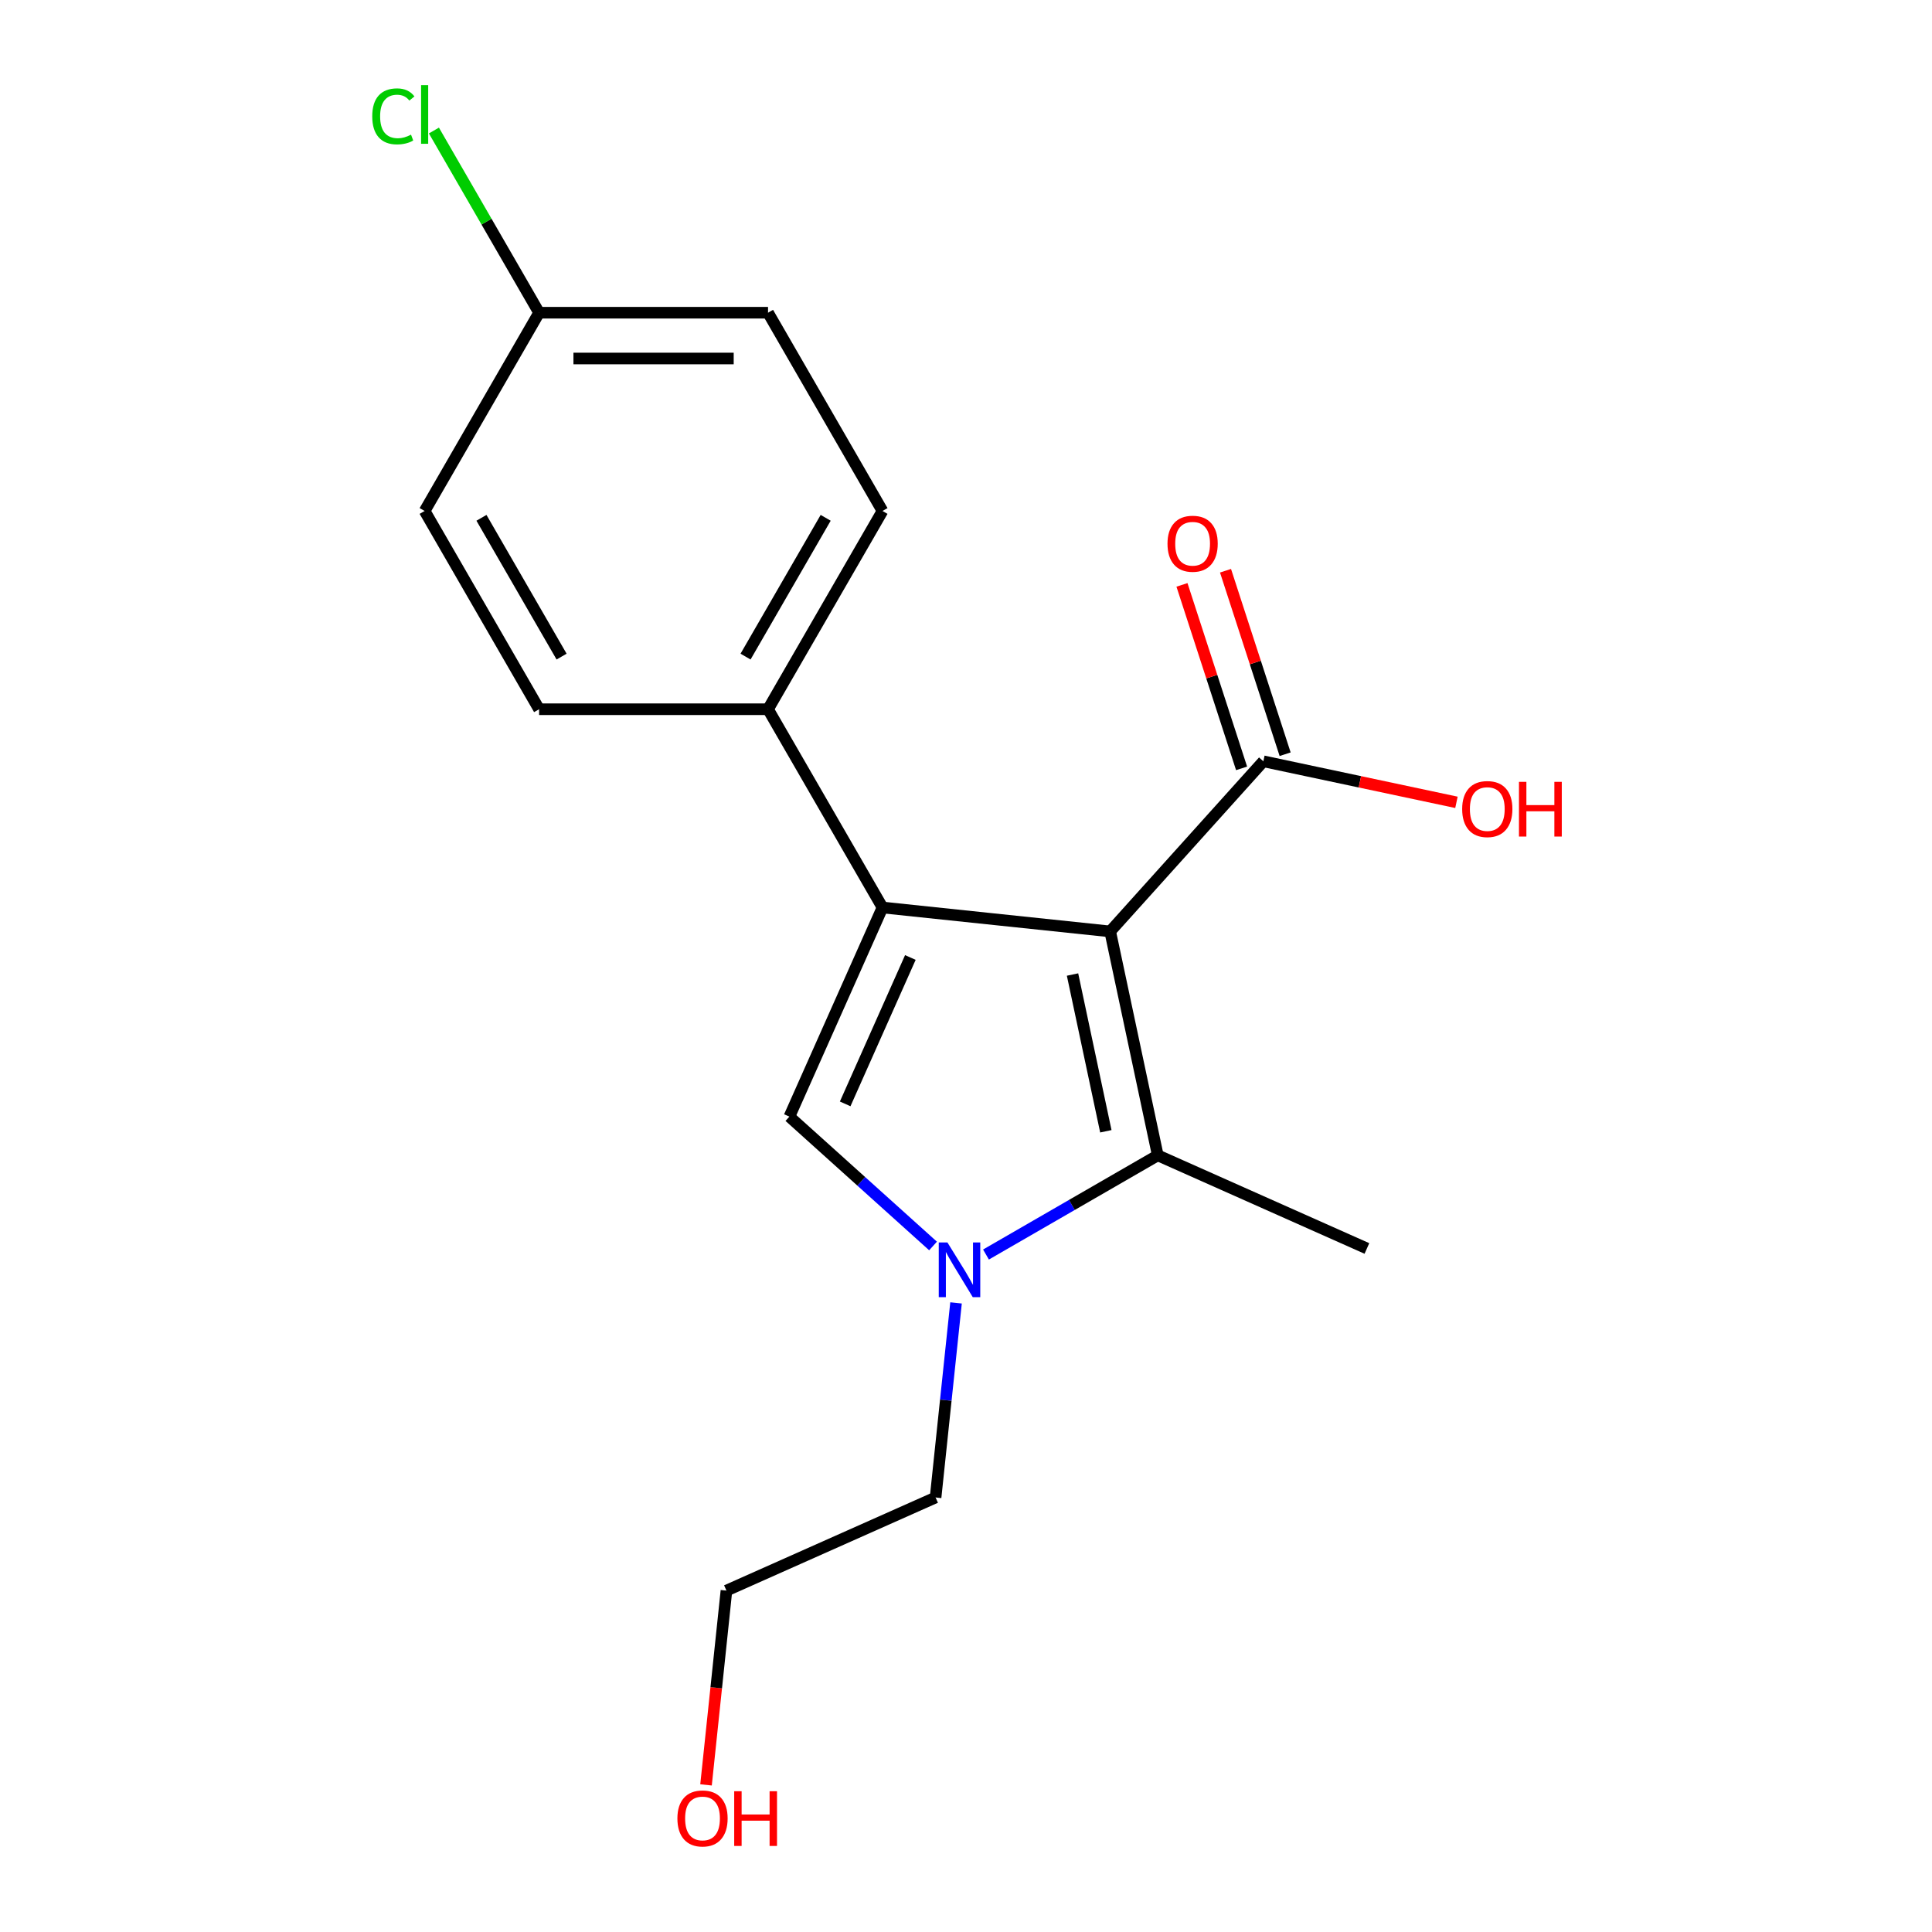 <?xml version='1.0' encoding='iso-8859-1'?>
<svg version='1.1' baseProfile='full'
              xmlns='http://www.w3.org/2000/svg'
                      xmlns:rdkit='http://www.rdkit.org/xml'
                      xmlns:xlink='http://www.w3.org/1999/xlink'
                  xml:space='preserve'
width='1000px' height='1000px' viewBox='0 0 1000 1000'>
<!-- END OF HEADER -->
<rect style='opacity:1.0;fill:#FFFFFF;stroke:none' width='1000' height='1000' x='0' y='0'> </rect>
<path class='bond-0' d='M 574.624,482.103 L 456.78,469.717' style='fill:none;fill-rule:evenodd;stroke:#000000;stroke-width:6px;stroke-linecap:butt;stroke-linejoin:miter;stroke-opacity:1' />
<path class='bond-2' d='M 574.624,482.103 L 599.261,598.007' style='fill:none;fill-rule:evenodd;stroke:#000000;stroke-width:6px;stroke-linecap:butt;stroke-linejoin:miter;stroke-opacity:1' />
<path class='bond-2' d='M 555.139,504.416 L 572.384,585.549' style='fill:none;fill-rule:evenodd;stroke:#000000;stroke-width:6px;stroke-linecap:butt;stroke-linejoin:miter;stroke-opacity:1' />
<path class='bond-4' d='M 574.624,482.103 L 653.912,394.045' style='fill:none;fill-rule:evenodd;stroke:#000000;stroke-width:6px;stroke-linecap:butt;stroke-linejoin:miter;stroke-opacity:1' />
<path class='bond-3' d='M 456.78,469.717 L 408.584,577.966' style='fill:none;fill-rule:evenodd;stroke:#000000;stroke-width:6px;stroke-linecap:butt;stroke-linejoin:miter;stroke-opacity:1' />
<path class='bond-3' d='M 471.2,495.593 L 437.463,571.368' style='fill:none;fill-rule:evenodd;stroke:#000000;stroke-width:6px;stroke-linecap:butt;stroke-linejoin:miter;stroke-opacity:1' />
<path class='bond-5' d='M 456.78,469.717 L 397.533,367.098' style='fill:none;fill-rule:evenodd;stroke:#000000;stroke-width:6px;stroke-linecap:butt;stroke-linejoin:miter;stroke-opacity:1' />
<path class='bond-1' d='M 510.344,649.343 L 554.803,623.675' style='fill:none;fill-rule:evenodd;stroke:#0000FF;stroke-width:6px;stroke-linecap:butt;stroke-linejoin:miter;stroke-opacity:1' />
<path class='bond-1' d='M 554.803,623.675 L 599.261,598.007' style='fill:none;fill-rule:evenodd;stroke:#000000;stroke-width:6px;stroke-linecap:butt;stroke-linejoin:miter;stroke-opacity:1' />
<path class='bond-10' d='M 494.843,674.376 L 489.549,724.737' style='fill:none;fill-rule:evenodd;stroke:#0000FF;stroke-width:6px;stroke-linecap:butt;stroke-linejoin:miter;stroke-opacity:1' />
<path class='bond-10' d='M 489.549,724.737 L 484.256,775.099' style='fill:none;fill-rule:evenodd;stroke:#000000;stroke-width:6px;stroke-linecap:butt;stroke-linejoin:miter;stroke-opacity:1' />
<path class='bond-18' d='M 482.94,644.916 L 445.762,611.441' style='fill:none;fill-rule:evenodd;stroke:#0000FF;stroke-width:6px;stroke-linecap:butt;stroke-linejoin:miter;stroke-opacity:1' />
<path class='bond-18' d='M 445.762,611.441 L 408.584,577.966' style='fill:none;fill-rule:evenodd;stroke:#000000;stroke-width:6px;stroke-linecap:butt;stroke-linejoin:miter;stroke-opacity:1' />
<path class='bond-12' d='M 599.261,598.007 L 707.51,646.203' style='fill:none;fill-rule:evenodd;stroke:#000000;stroke-width:6px;stroke-linecap:butt;stroke-linejoin:miter;stroke-opacity:1' />
<path class='bond-6' d='M 665.182,390.383 L 649.753,342.897' style='fill:none;fill-rule:evenodd;stroke:#000000;stroke-width:6px;stroke-linecap:butt;stroke-linejoin:miter;stroke-opacity:1' />
<path class='bond-6' d='M 649.753,342.897 L 634.323,295.411' style='fill:none;fill-rule:evenodd;stroke:#FF0000;stroke-width:6px;stroke-linecap:butt;stroke-linejoin:miter;stroke-opacity:1' />
<path class='bond-6' d='M 642.643,397.706 L 627.214,350.221' style='fill:none;fill-rule:evenodd;stroke:#000000;stroke-width:6px;stroke-linecap:butt;stroke-linejoin:miter;stroke-opacity:1' />
<path class='bond-6' d='M 627.214,350.221 L 611.785,302.735' style='fill:none;fill-rule:evenodd;stroke:#FF0000;stroke-width:6px;stroke-linecap:butt;stroke-linejoin:miter;stroke-opacity:1' />
<path class='bond-9' d='M 653.912,394.045 L 703.883,404.666' style='fill:none;fill-rule:evenodd;stroke:#000000;stroke-width:6px;stroke-linecap:butt;stroke-linejoin:miter;stroke-opacity:1' />
<path class='bond-9' d='M 703.883,404.666 L 753.854,415.288' style='fill:none;fill-rule:evenodd;stroke:#FF0000;stroke-width:6px;stroke-linecap:butt;stroke-linejoin:miter;stroke-opacity:1' />
<path class='bond-7' d='M 397.533,367.098 L 456.78,264.48' style='fill:none;fill-rule:evenodd;stroke:#000000;stroke-width:6px;stroke-linecap:butt;stroke-linejoin:miter;stroke-opacity:1' />
<path class='bond-7' d='M 385.896,339.856 L 427.369,268.023' style='fill:none;fill-rule:evenodd;stroke:#000000;stroke-width:6px;stroke-linecap:butt;stroke-linejoin:miter;stroke-opacity:1' />
<path class='bond-8' d='M 397.533,367.098 L 279.039,367.098' style='fill:none;fill-rule:evenodd;stroke:#000000;stroke-width:6px;stroke-linecap:butt;stroke-linejoin:miter;stroke-opacity:1' />
<path class='bond-14' d='M 456.78,264.48 L 397.533,161.861' style='fill:none;fill-rule:evenodd;stroke:#000000;stroke-width:6px;stroke-linecap:butt;stroke-linejoin:miter;stroke-opacity:1' />
<path class='bond-13' d='M 279.039,367.098 L 219.792,264.48' style='fill:none;fill-rule:evenodd;stroke:#000000;stroke-width:6px;stroke-linecap:butt;stroke-linejoin:miter;stroke-opacity:1' />
<path class='bond-13' d='M 290.676,339.856 L 249.203,268.023' style='fill:none;fill-rule:evenodd;stroke:#000000;stroke-width:6px;stroke-linecap:butt;stroke-linejoin:miter;stroke-opacity:1' />
<path class='bond-17' d='M 484.256,775.099 L 376.007,823.294' style='fill:none;fill-rule:evenodd;stroke:#000000;stroke-width:6px;stroke-linecap:butt;stroke-linejoin:miter;stroke-opacity:1' />
<path class='bond-11' d='M 279.039,161.861 L 219.792,264.48' style='fill:none;fill-rule:evenodd;stroke:#000000;stroke-width:6px;stroke-linecap:butt;stroke-linejoin:miter;stroke-opacity:1' />
<path class='bond-15' d='M 279.039,161.861 L 251.817,114.711' style='fill:none;fill-rule:evenodd;stroke:#000000;stroke-width:6px;stroke-linecap:butt;stroke-linejoin:miter;stroke-opacity:1' />
<path class='bond-15' d='M 251.817,114.711 L 224.595,67.56' style='fill:none;fill-rule:evenodd;stroke:#00CC00;stroke-width:6px;stroke-linecap:butt;stroke-linejoin:miter;stroke-opacity:1' />
<path class='bond-19' d='M 279.039,161.861 L 397.533,161.861' style='fill:none;fill-rule:evenodd;stroke:#000000;stroke-width:6px;stroke-linecap:butt;stroke-linejoin:miter;stroke-opacity:1' />
<path class='bond-19' d='M 296.813,185.56 L 379.759,185.56' style='fill:none;fill-rule:evenodd;stroke:#000000;stroke-width:6px;stroke-linecap:butt;stroke-linejoin:miter;stroke-opacity:1' />
<path class='bond-16' d='M 365.437,923.857 L 370.722,873.575' style='fill:none;fill-rule:evenodd;stroke:#FF0000;stroke-width:6px;stroke-linecap:butt;stroke-linejoin:miter;stroke-opacity:1' />
<path class='bond-16' d='M 370.722,873.575 L 376.007,823.294' style='fill:none;fill-rule:evenodd;stroke:#000000;stroke-width:6px;stroke-linecap:butt;stroke-linejoin:miter;stroke-opacity:1' />
<path  class='atom-2' d='M 490.382 643.094
L 499.662 658.094
Q 500.582 659.574, 502.062 662.254
Q 503.542 664.934, 503.622 665.094
L 503.622 643.094
L 507.382 643.094
L 507.382 671.414
L 503.502 671.414
L 493.542 655.014
Q 492.382 653.094, 491.142 650.894
Q 489.942 648.694, 489.582 648.014
L 489.582 671.414
L 485.902 671.414
L 485.902 643.094
L 490.382 643.094
' fill='#0000FF'/>
<path  class='atom-7' d='M 604.296 281.431
Q 604.296 274.631, 607.656 270.831
Q 611.016 267.031, 617.296 267.031
Q 623.576 267.031, 626.936 270.831
Q 630.296 274.631, 630.296 281.431
Q 630.296 288.311, 626.896 292.231
Q 623.496 296.111, 617.296 296.111
Q 611.056 296.111, 607.656 292.231
Q 604.296 288.351, 604.296 281.431
M 617.296 292.911
Q 621.616 292.911, 623.936 290.031
Q 626.296 287.111, 626.296 281.431
Q 626.296 275.871, 623.936 273.071
Q 621.616 270.231, 617.296 270.231
Q 612.976 270.231, 610.616 273.031
Q 608.296 275.831, 608.296 281.431
Q 608.296 287.151, 610.616 290.031
Q 612.976 292.911, 617.296 292.911
' fill='#FF0000'/>
<path  class='atom-10' d='M 756.817 418.761
Q 756.817 411.961, 760.177 408.161
Q 763.537 404.361, 769.817 404.361
Q 776.097 404.361, 779.457 408.161
Q 782.817 411.961, 782.817 418.761
Q 782.817 425.641, 779.417 429.561
Q 776.017 433.441, 769.817 433.441
Q 763.577 433.441, 760.177 429.561
Q 756.817 425.681, 756.817 418.761
M 769.817 430.241
Q 774.137 430.241, 776.457 427.361
Q 778.817 424.441, 778.817 418.761
Q 778.817 413.201, 776.457 410.401
Q 774.137 407.561, 769.817 407.561
Q 765.497 407.561, 763.137 410.361
Q 760.817 413.161, 760.817 418.761
Q 760.817 424.481, 763.137 427.361
Q 765.497 430.241, 769.817 430.241
' fill='#FF0000'/>
<path  class='atom-10' d='M 786.217 404.681
L 790.057 404.681
L 790.057 416.721
L 804.537 416.721
L 804.537 404.681
L 808.377 404.681
L 808.377 433.001
L 804.537 433.001
L 804.537 419.921
L 790.057 419.921
L 790.057 433.001
L 786.217 433.001
L 786.217 404.681
' fill='#FF0000'/>
<path  class='atom-16' d='M 192.672 60.222
Q 192.672 53.182, 195.952 49.502
Q 199.272 45.782, 205.552 45.782
Q 211.392 45.782, 214.512 49.903
L 211.872 52.062
Q 209.592 49.062, 205.552 49.062
Q 201.272 49.062, 198.992 51.943
Q 196.752 54.782, 196.752 60.222
Q 196.752 65.823, 199.072 68.703
Q 201.432 71.582, 205.992 71.582
Q 209.112 71.582, 212.752 69.703
L 213.872 72.703
Q 212.392 73.662, 210.152 74.222
Q 207.912 74.782, 205.432 74.782
Q 199.272 74.782, 195.952 71.022
Q 192.672 67.263, 192.672 60.222
' fill='#00CC00'/>
<path  class='atom-16' d='M 217.952 44.062
L 221.632 44.062
L 221.632 74.422
L 217.952 74.422
L 217.952 44.062
' fill='#00CC00'/>
<path  class='atom-17' d='M 350.621 941.219
Q 350.621 934.419, 353.981 930.619
Q 357.341 926.819, 363.621 926.819
Q 369.901 926.819, 373.261 930.619
Q 376.621 934.419, 376.621 941.219
Q 376.621 948.099, 373.221 952.019
Q 369.821 955.899, 363.621 955.899
Q 357.381 955.899, 353.981 952.019
Q 350.621 948.139, 350.621 941.219
M 363.621 952.699
Q 367.941 952.699, 370.261 949.819
Q 372.621 946.899, 372.621 941.219
Q 372.621 935.659, 370.261 932.859
Q 367.941 930.019, 363.621 930.019
Q 359.301 930.019, 356.941 932.819
Q 354.621 935.619, 354.621 941.219
Q 354.621 946.939, 356.941 949.819
Q 359.301 952.699, 363.621 952.699
' fill='#FF0000'/>
<path  class='atom-17' d='M 380.021 927.139
L 383.861 927.139
L 383.861 939.179
L 398.341 939.179
L 398.341 927.139
L 402.181 927.139
L 402.181 955.459
L 398.341 955.459
L 398.341 942.379
L 383.861 942.379
L 383.861 955.459
L 380.021 955.459
L 380.021 927.139
' fill='#FF0000'/>
</svg>
